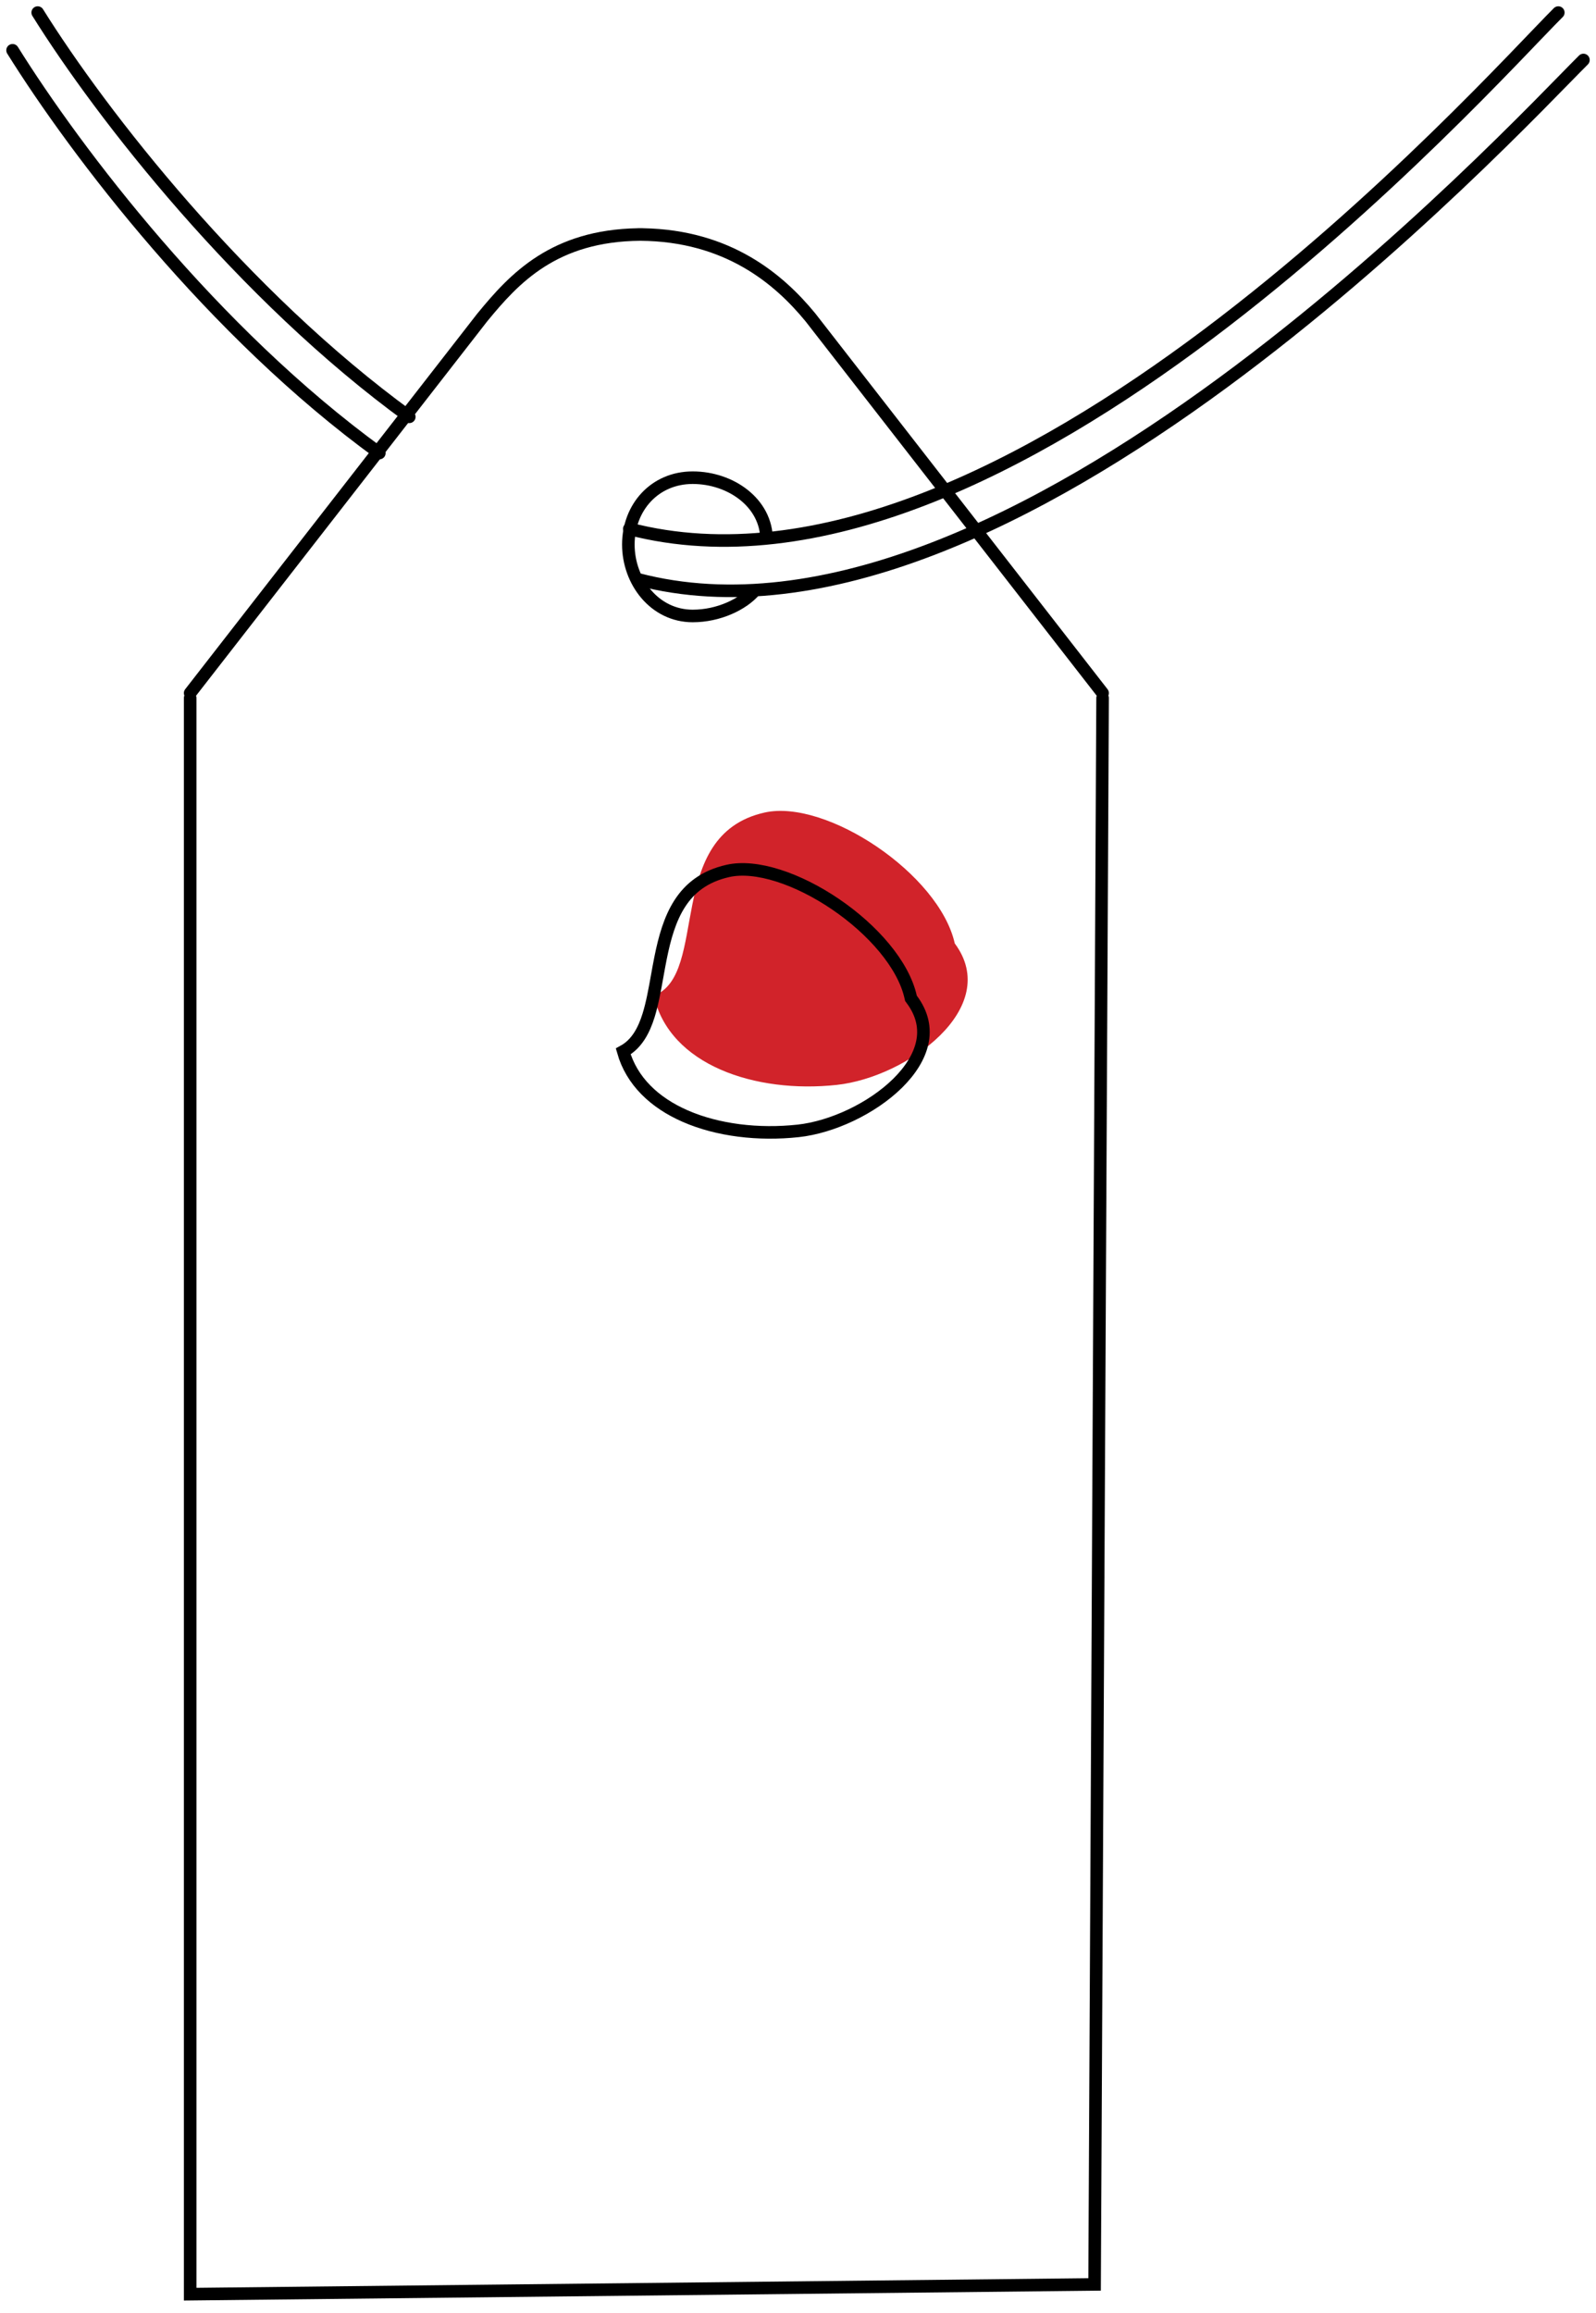 <svg width="127" height="184" viewBox="0 0 127 184" fill="none" xmlns="http://www.w3.org/2000/svg">
<path d="M75.974 75.049C79.786 80.171 72.163 85.7 66.588 86.303C60.122 87.003 53.268 84.738 52.027 79.206C56.476 77.526 52.812 66.439 60.84 64.638C65.742 63.538 74.733 69.516 75.974 75.049Z" fill="#D1232A"/>
<path d="M72.465 79.312L72.489 79.416L72.552 79.502C73.423 80.671 73.625 81.832 73.39 82.934C73.151 84.056 72.449 85.163 71.43 86.169C69.384 88.188 66.189 89.671 63.514 89.961C60.349 90.303 57.11 89.916 54.528 88.788C52.083 87.719 50.265 86.005 49.593 83.641C50.658 83.064 51.233 81.982 51.609 80.778C51.901 79.844 52.098 78.746 52.296 77.641C52.382 77.165 52.467 76.687 52.561 76.22C52.881 74.628 53.3 73.099 54.101 71.864C54.888 70.65 56.055 69.701 57.929 69.28C59.036 69.032 60.421 69.176 61.926 69.654C63.425 70.129 65.004 70.923 66.478 71.924C69.451 73.944 71.886 76.728 72.465 79.312Z" stroke="black"/>
<path fill-rule="evenodd" clip-rule="evenodd" d="M38.769 25.562C40.038 24.016 41.427 22.424 43.343 21.21C45.22 20.02 47.627 19.179 50.957 19.154C57.663 19.206 61.63 22.554 64.1 25.562L87.269 55.345C87.248 55.399 87.237 55.458 87.237 55.518L86.603 181.229L15.632 181.994V55.521C15.632 55.459 15.621 55.4 15.6 55.345L38.769 25.562ZM14.671 55.327C14.603 55.166 14.622 54.974 14.737 54.826L37.983 24.943L37.992 24.933L37.992 24.933C39.269 23.377 40.745 21.672 42.808 20.365C44.808 19.097 47.337 18.217 50.739 18.156C50.758 18.154 50.778 18.153 50.797 18.153C50.851 18.153 50.904 18.153 50.957 18.153C51.01 18.153 51.063 18.153 51.116 18.153C51.136 18.153 51.155 18.154 51.174 18.156C58.152 18.279 62.317 21.813 64.877 24.933L64.877 24.933L64.885 24.943L88.131 54.826C88.246 54.974 88.265 55.166 88.198 55.327C88.223 55.387 88.237 55.454 88.237 55.523L87.6 181.726L87.597 182.218L87.105 182.224L15.137 183L14.632 183.005V182.5V55.521C14.632 55.452 14.646 55.387 14.671 55.327Z" fill="black"/>
<path d="M61 42.95C61 40.014 58.158 38 55.121 38C52.083 38 50 40.38 50 43.317C50 46.253 52.083 49 55.121 49C57.173 49 59.103 48.083 60.052 46.983" stroke="black"/>
<path d="M3 1C8.073 9.134 19.268 23.491 32.569 33.158M50.077 42.069C80.035 49.818 118.164 6.812 124 1" stroke="black" stroke-linecap="round"/>
<path d="M1 4C6.058 12.105 16.924 26.411 30.185 36.042M50.745 46.08C80.226 53.801 120.181 10.563 126 4.772" stroke="black" stroke-linecap="round"/>
</svg>
